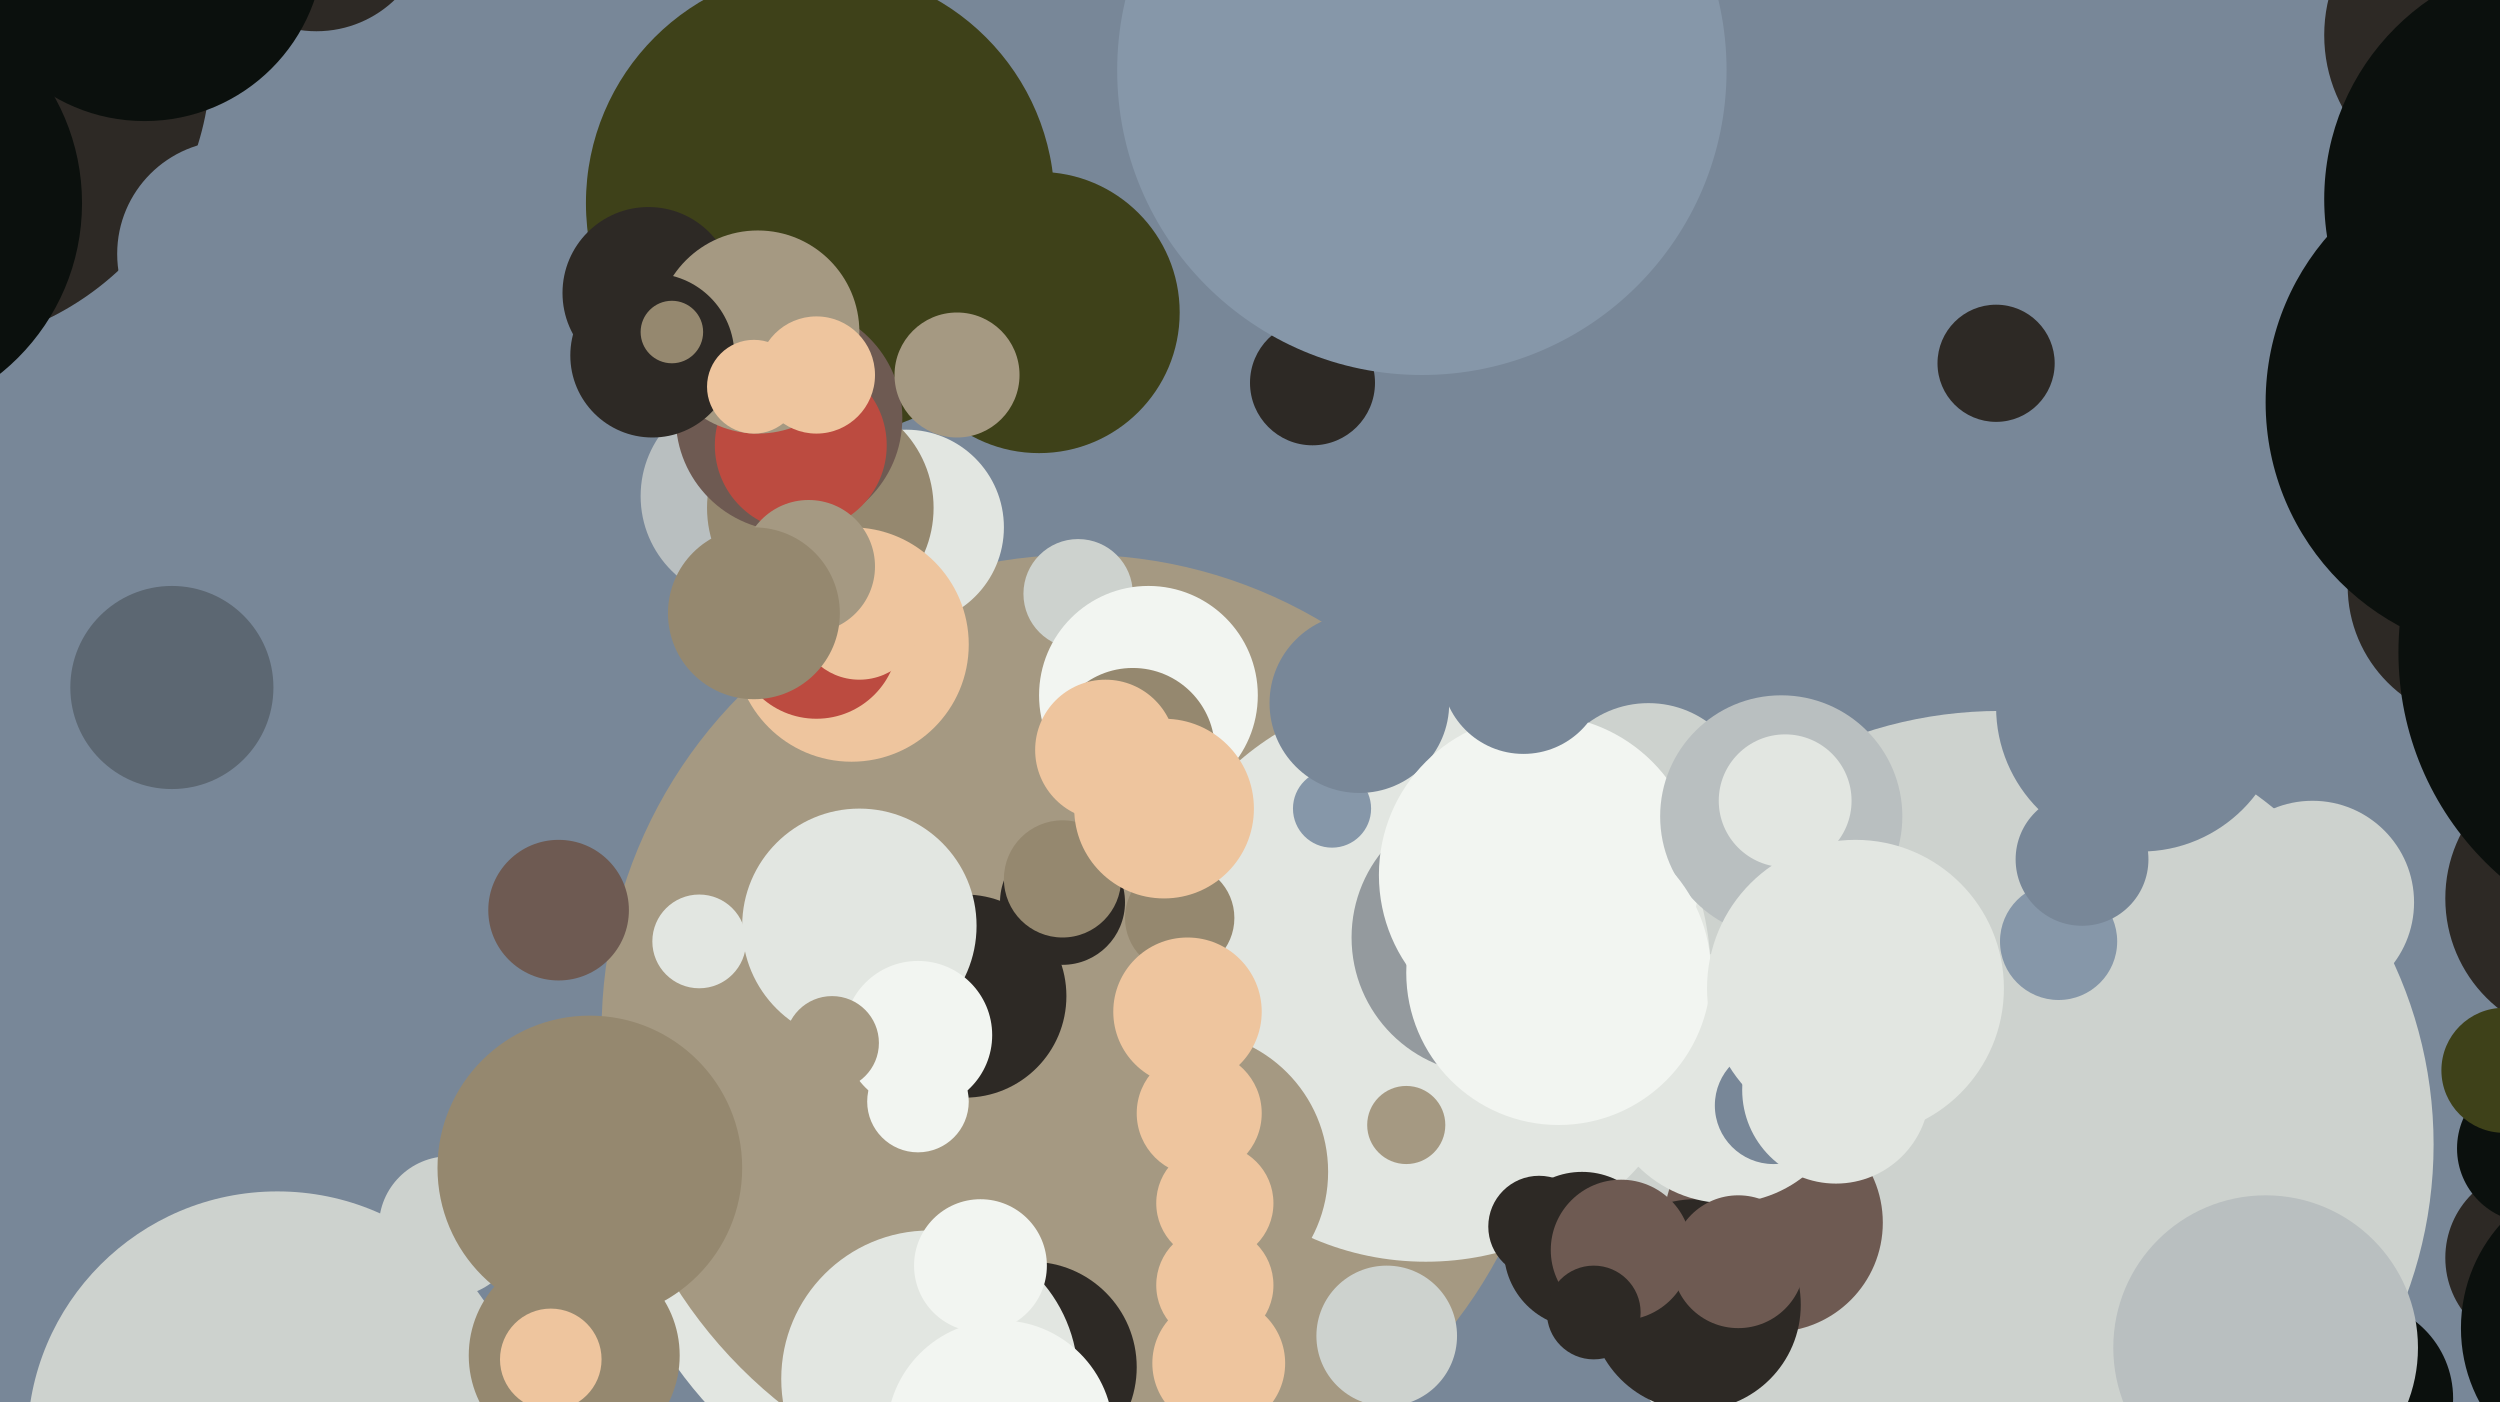 <svg xmlns="http://www.w3.org/2000/svg" width="640px" height="359px">
  <rect width="640" height="359" fill="rgb(120,135,152)"/>
  <circle cx="512" cy="293" r="111" fill="rgb(205,210,206)"/>
  <circle cx="191" cy="127" r="27" fill="rgb(185,191,192)"/>
  <circle cx="662" cy="230" r="36" fill="rgb(45,41,37)"/>
  <circle cx="261" cy="287" r="108" fill="rgb(226,230,225)"/>
  <circle cx="276" cy="264" r="122" fill="rgb(165,153,130)"/>
  <circle cx="527" cy="241" r="15" fill="rgb(134,151,169)"/>
  <circle cx="548" cy="181" r="37" fill="rgb(120,135,152)"/>
  <circle cx="232" cy="135" r="25" fill="rgb(226,230,225)"/>
  <circle cx="365" cy="250" r="73" fill="rgb(226,230,225)"/>
  <circle cx="341" cy="207" r="10" fill="rgb(134,151,169)"/>
  <circle cx="210" cy="130" r="29" fill="rgb(149,136,111)"/>
  <circle cx="247" cy="255" r="26" fill="rgb(45,41,37)"/>
  <circle cx="405" cy="320" r="20" fill="rgb(45,41,37)"/>
  <circle cx="44" cy="176" r="26" fill="rgb(92,103,114)"/>
  <circle cx="210" cy="52" r="60" fill="rgb(62,65,25)"/>
  <circle cx="166" cy="75" r="22" fill="rgb(45,41,37)"/>
  <circle cx="422" cy="206" r="26" fill="rgb(205,210,206)"/>
  <circle cx="81" cy="-21" r="29" fill="rgb(45,41,37)"/>
  <circle cx="302" cy="235" r="14" fill="rgb(149,136,111)"/>
  <circle cx="71" cy="369" r="64" fill="rgb(205,210,206)"/>
  <circle cx="276" cy="152" r="14" fill="rgb(205,210,206)"/>
  <circle cx="348" cy="180" r="23" fill="rgb(120,135,152)"/>
  <circle cx="649" cy="322" r="23" fill="rgb(45,41,37)"/>
  <circle cx="294" cy="178" r="28" fill="rgb(242,245,241)"/>
  <circle cx="636" cy="150" r="35" fill="rgb(45,41,37)"/>
  <circle cx="179" cy="241" r="12" fill="rgb(226,230,225)"/>
  <circle cx="-20" cy="15" r="74" fill="rgb(45,41,37)"/>
  <circle cx="235" cy="282" r="13" fill="rgb(242,245,241)"/>
  <circle cx="533" cy="220" r="17" fill="rgb(120,135,152)"/>
  <circle cx="218" cy="165" r="30" fill="rgb(238,197,158)"/>
  <circle cx="220" cy="237" r="30" fill="rgb(226,230,225)"/>
  <circle cx="381" cy="240" r="35" fill="rgb(148,154,158)"/>
  <circle cx="147" cy="347" r="27" fill="rgb(149,136,111)"/>
  <circle cx="645" cy="103" r="65" fill="rgb(11,16,13)"/>
  <circle cx="394" cy="224" r="41" fill="rgb(242,245,241)"/>
  <circle cx="202" cy="107" r="29" fill="rgb(110,90,82)"/>
  <circle cx="209" cy="163" r="21" fill="rgb(188,75,64)"/>
  <circle cx="272" cy="231" r="16" fill="rgb(45,41,37)"/>
  <circle cx="205" cy="114" r="22" fill="rgb(188,75,64)"/>
  <circle cx="290" cy="192" r="21" fill="rgb(149,136,111)"/>
  <circle cx="59" cy="65" r="29" fill="rgb(120,135,152)"/>
  <circle cx="115" cy="314" r="18" fill="rgb(205,210,206)"/>
  <circle cx="336" cy="98" r="16" fill="rgb(45,41,37)"/>
  <circle cx="634" cy="9" r="39" fill="rgb(45,41,37)"/>
  <circle cx="194" cy="85" r="26" fill="rgb(165,153,130)"/>
  <circle cx="670" cy="340" r="40" fill="rgb(11,16,13)"/>
  <circle cx="167" cy="91" r="21" fill="rgb(45,41,37)"/>
  <circle cx="304" cy="300" r="36" fill="rgb(165,153,130)"/>
  <circle cx="390" cy="172" r="21" fill="rgb(120,135,152)"/>
  <circle cx="355" cy="342" r="18" fill="rgb(205,210,206)"/>
  <circle cx="690" cy="167" r="76" fill="rgb(11,16,13)"/>
  <circle cx="172" cy="85" r="8" fill="rgb(149,136,111)"/>
  <circle cx="603" cy="358" r="25" fill="rgb(11,16,13)"/>
  <circle cx="511" cy="93" r="15" fill="rgb(45,41,37)"/>
  <circle cx="266" cy="80" r="36" fill="rgb(62,65,25)"/>
  <circle cx="311" cy="329" r="15" fill="rgb(238,197,158)"/>
  <circle cx="220" cy="158" r="16" fill="rgb(238,197,158)"/>
  <circle cx="37" cy="-15" r="46" fill="rgb(11,16,13)"/>
  <circle cx="245" cy="96" r="16" fill="rgb(165,153,130)"/>
  <circle cx="-35" cy="52" r="56" fill="rgb(11,16,13)"/>
  <circle cx="580" cy="345" r="39" fill="rgb(185,191,192)"/>
  <circle cx="151" cy="299" r="39" fill="rgb(149,136,111)"/>
  <circle cx="657" cy="51" r="62" fill="rgb(11,16,13)"/>
  <circle cx="454" cy="313" r="28" fill="rgb(110,90,82)"/>
  <circle cx="364" cy="18" r="78" fill="rgb(134,151,169)"/>
  <circle cx="456" cy="209" r="31" fill="rgb(185,191,192)"/>
  <circle cx="434" cy="334" r="27" fill="rgb(45,41,37)"/>
  <circle cx="442" cy="276" r="32" fill="rgb(226,230,225)"/>
  <circle cx="235" cy="265" r="19" fill="rgb(242,245,241)"/>
  <circle cx="141" cy="348" r="13" fill="rgb(238,197,158)"/>
  <circle cx="457" cy="205" r="17" fill="rgb(226,230,225)"/>
  <circle cx="394" cy="314" r="13" fill="rgb(45,41,37)"/>
  <circle cx="454" cy="283" r="15" fill="rgb(120,135,152)"/>
  <circle cx="272" cy="225" r="15" fill="rgb(149,136,111)"/>
  <circle cx="143" cy="233" r="18" fill="rgb(110,90,82)"/>
  <circle cx="648" cy="294" r="19" fill="rgb(11,16,13)"/>
  <circle cx="264" cy="350" r="27" fill="rgb(45,41,37)"/>
  <circle cx="207" cy="145" r="17" fill="rgb(165,153,130)"/>
  <circle cx="641" cy="274" r="16" fill="rgb(62,65,25)"/>
  <circle cx="470" cy="279" r="24" fill="rgb(226,230,225)"/>
  <circle cx="238" cy="353" r="38" fill="rgb(226,230,225)"/>
  <circle cx="213" cy="267" r="12" fill="rgb(165,153,130)"/>
  <circle cx="360" cy="288" r="10" fill="rgb(165,153,130)"/>
  <circle cx="415" cy="320" r="18" fill="rgb(110,90,82)"/>
  <circle cx="408" cy="336" r="12" fill="rgb(45,41,37)"/>
  <circle cx="251" cy="324" r="17" fill="rgb(242,245,241)"/>
  <circle cx="307" cy="285" r="16" fill="rgb(238,197,158)"/>
  <circle cx="311" cy="308" r="15" fill="rgb(238,197,158)"/>
  <circle cx="209" cy="96" r="15" fill="rgb(238,197,158)"/>
  <circle cx="298" cy="207" r="23" fill="rgb(238,197,158)"/>
  <circle cx="312" cy="349" r="17" fill="rgb(238,197,158)"/>
  <circle cx="193" cy="157" r="22" fill="rgb(149,136,111)"/>
  <circle cx="193" cy="99" r="12" fill="rgb(238,197,158)"/>
  <circle cx="592" cy="231" r="26" fill="rgb(205,210,206)"/>
  <circle cx="399" cy="249" r="39" fill="rgb(242,245,241)"/>
  <circle cx="445" cy="323" r="17" fill="rgb(110,90,82)"/>
  <circle cx="304" cy="259" r="19" fill="rgb(238,197,158)"/>
  <circle cx="475" cy="253" r="38" fill="rgb(226,230,225)"/>
  <circle cx="256" cy="367" r="29" fill="rgb(242,245,241)"/>
  <circle cx="283" cy="192" r="18" fill="rgb(238,197,158)"/>
</svg>